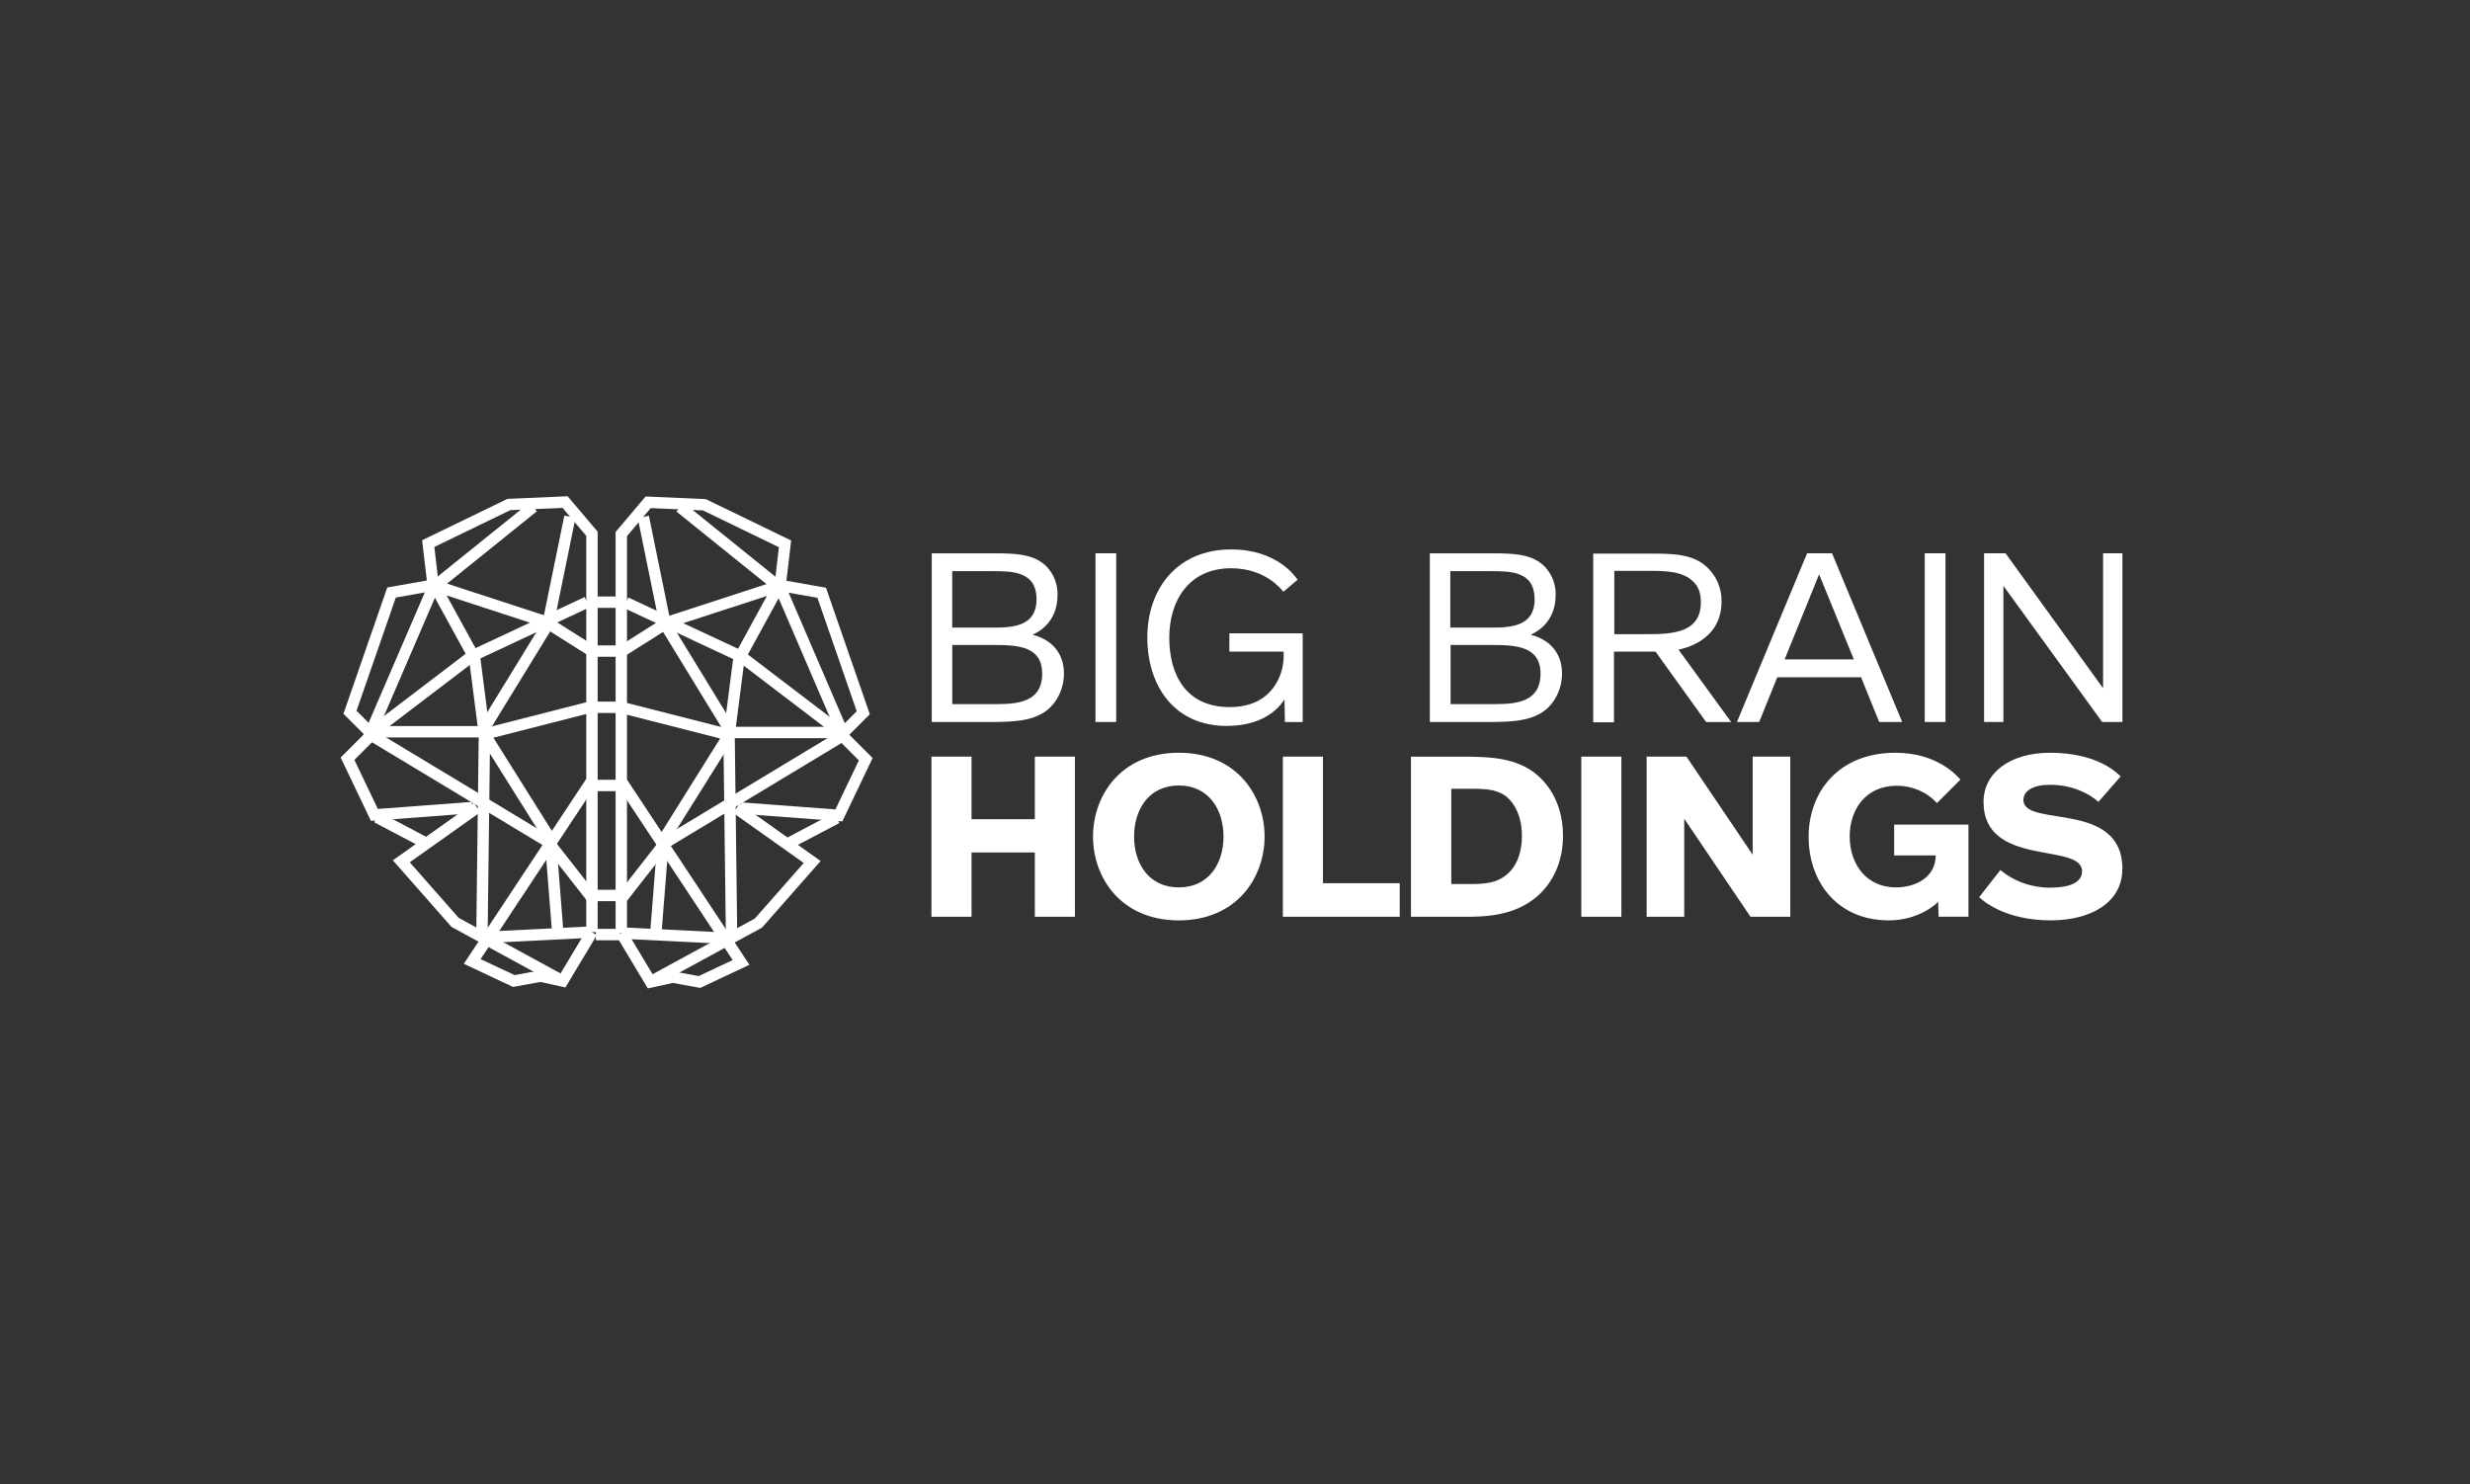 <?xml version="1.0" encoding="UTF-8"?>
<svg id="Layer_1" data-name="Layer 1" xmlns="http://www.w3.org/2000/svg" viewBox="0 0 501 301">
  <rect x="0" y="0" width="501" height="301" fill="#333333" stroke="none"/>
  <defs>
    <style>
      .cls-1 {
        fill: #fff;
        fill-rule: evenodd;
      }

      .cls-2 {
        fill: none;
        stroke: #fff;
        stroke-miterlimit: 10;
        stroke-width: 2.31px;
      }
    </style>
  </defs>
  <g id="logo_00" data-name="logo 00">
    <g>
      <path class="cls-2" d="M120.07,189.07v-80.8l-5.45-6.44-11.4.5-16.36,7.93.99,8.43-8.43,1.49-8.43,24.29,4.46,4.46-4.96,4.96,5.45,11.4,19.83-1.49"/>
      <path class="cls-2" d="M120.07,189.07l-5.95,9.91-4.46-.99-5.45.99-8.43-3.97,24.29-36.68"/>
      <path class="cls-2" d="M96.77,163.79l-15.37,10.91,10.91,12.39,21.81,11.9"/>
      <path class="cls-2" d="M76.45,165.77l9.42,4.96"/>
      <path class="cls-2" d="M74.96,148.91l36.19,21.81,8.92,11.4"/>
      <path class="cls-2" d="M119.58,189.07l-19.83.99"/>
      <path class="cls-2" d="M87.85,118.18l8.43,15.37,1.98,15.37-.5,40.15"/>
      <path class="cls-2" d="M74.96,148.91l20.82-15.86,23.3-10.91"/>
      <path class="cls-2" d="M75.46,147.92l12.39-28.75,20.32-16.36"/>
      <path class="cls-2" d="M87.85,118.67l22.8,7.44,9.42,5.95"/>
      <path class="cls-2" d="M75.95,148.42h21.81l13.38-21.81,4.46-21.81"/>
      <path class="cls-2" d="M119.58,143.46l-21.32,5.45,13.38,21.32,1.49,18.84"/>
    </g>
    <path class="cls-2" d="M120.87,189.56h4.86"/>
    <path id="Shape_13_copy" data-name="Shape 13 copy" class="cls-2" d="M120.87,181.63h4.86"/>
    <path id="Shape_13_copy_2" data-name="Shape 13 copy 2" class="cls-2" d="M120.87,159.32h4.86"/>
    <path id="Shape_13_copy_3" data-name="Shape 13 copy 3" class="cls-2" d="M120.87,143.46h4.86"/>
    <path id="Shape_13_copy_4" data-name="Shape 13 copy 4" class="cls-2" d="M120.87,132.06h4.86"/>
    <path id="Shape_13_copy_5" data-name="Shape 13 copy 5" class="cls-2" d="M120.87,122.14h4.86"/>
    <g id="Group_1_copy_2" data-name="Group 1 copy 2">
      <path class="cls-2" d="M126.02,189.27v-80.95l5.45-6.44,11.4.5,16.36,7.93-.99,8.43,8.43,1.49,8.43,24.34-4.46,4.46,4.96,4.96-5.45,11.4-19.88-1.49"/>
      <path class="cls-2" d="M126.02,189.27l5.95,9.91,4.46-.99,5.45.99,8.43-3.97-24.29-36.73"/>
      <path class="cls-2" d="M149.37,163.93l15.37,10.91-10.91,12.39-21.86,11.9"/>
      <path class="cls-2" d="M169.7,165.92l-9.42,4.96"/>
      <path class="cls-2" d="M171.18,149.06l-36.24,21.86-8.92,11.4"/>
      <path class="cls-2" d="M126.52,189.27l19.88.99"/>
      <path class="cls-2" d="M158.29,118.28l-8.43,15.42-1.98,15.42.5,40.2"/>
      <path class="cls-2" d="M171.18,149.06l-20.87-15.91-23.35-10.91"/>
      <path class="cls-2" d="M170.69,148.07l-12.39-28.8-20.37-16.41"/>
      <path class="cls-2" d="M158.29,118.77l-22.85,7.44-9.42,5.95"/>
      <path class="cls-2" d="M170.19,148.57h-21.86l-13.38-21.86-4.46-21.86"/>
      <path class="cls-2" d="M126.52,143.61l21.37,5.45-13.38,21.37-1.49,18.89"/>
    </g>
  </g>
  <path id="holdings" class="cls-1" d="M218.03,185.94v-32.47h-8.13v12.69h-12.84v-12.69h-8.13v32.47h8.13v-13.04h12.84v13.04h8.13ZM256.5,169.68c0-8.33-5.65-17-17.4-17s-17.4,8.68-17.4,17,5.65,17,17.4,17,17.4-8.68,17.4-17ZM248.17,169.68c0,5.45-2.97,10.31-9.07,10.31s-9.07-4.86-9.07-10.31,2.97-10.36,9.07-10.36,9.07,4.91,9.07,10.36h0ZM283.91,185.94v-6.79h-15.57v-25.68h-8.13v32.47h23.7ZM317.03,169.54c0-5.01-1.78-9.32-5.16-12.29-4.11-3.57-9.62-3.77-15.07-3.77h-10.61v32.47h10.61c4.06,0,10.26,0,15.07-4.21,3.32-2.92,5.16-7.24,5.16-12.19ZM308.7,169.54c0,2.92-.79,5.65-2.63,7.44-2.23,2.23-5.06,2.33-8.03,2.33h-3.67v-19.33h3.67c3.02,0,6,0,8.03,2.08,1.93,1.98,2.63,4.76,2.63,7.49h0ZM328.87,185.94v-32.47h-8.13v32.47h8.13ZM363.13,185.94v-32.47h-7.63v19.88l-13.43-19.88h-8.08v32.47h7.63v-19.88l13.43,19.88h8.08ZM399.27,185.94v-18.69h-15.07v6.25h8.43c0,4.36-3.97,6.49-8.08,6.49-5.85,0-9.37-4.56-9.37-10.36,0-5.4,3.22-10.26,9.57-10.26,3.07,0,6.05,1.24,8.13,3.52l4.76-4.76c-.64-.74-4.66-5.45-13.19-5.45-11.45,0-17.6,7.88-17.6,17.05s5.85,16.95,16.26,16.95c6.2,0,9.77-3.47,10.01-3.77l.1,3.02h6.05ZM430.5,176.28c0-14.13-20.08-8.28-20.08-14.03,0-1.83,1.93-3.07,5.35-3.07,6.2,0,9.57,3.22,9.86,3.47l4.51-5.16c-.59-.59-4.56-4.81-14.33-4.81-8.08,0-13.48,4.06-13.48,9.96,0,13.43,19.98,8.13,19.98,14.08,0,2.28-2.53,3.32-6.35,3.32-3.72.05-7.34-1.19-10.21-3.57l-4.31,5.5c.59.59,5.11,4.71,14.52,4.71,8.23,0,14.52-3.67,14.52-10.41h0Z"/>
  <path id="Big" class="cls-1" d="M215.8,136.57c0-3.47-1.83-6.64-6.35-7.83.99-.45,5.06-2.38,5.06-8.08.05-2.13-.74-4.16-2.18-5.7-2.63-2.73-6.74-2.73-11.15-2.73h-12.19v34.21h11.85c5.11,0,9.96-.15,12.79-3.62,1.44-1.78,2.18-3.97,2.18-6.25ZM210.25,121.55c0,5.35-4.56,5.75-8.63,5.75h-8.48v-11.45h8.18c3.97,0,8.92,0,8.92,5.7ZM211.39,136.62c0,6.54-6.25,6.2-11.05,6.2h-7.19v-12h8.38c5.01,0,9.86.3,9.86,5.8h0ZM226.41,146.44v-34.21h-4.21v34.21h4.21ZM264.23,146.44v-17.99h-14.87v3.72h11.01v.99c0,3.42-2.08,10.26-10.96,10.26s-12.24-6.59-12.24-14.08,3.97-14.08,12.54-14.08c6.94,0,10.11,4.21,10.61,4.76l2.88-2.43c-.45-.69-4.21-6.15-13.48-6.15-10.86,0-17,7.88-17,17.85s5.6,17.95,16.06,17.95c8.53,0,11.3-4.71,11.75-5.4l.1,4.61h3.62Z"/>
  <path id="brain" class="cls-1" d="M316.83,136.57c0-3.47-1.83-6.64-6.35-7.83.99-.45,5.06-2.38,5.06-8.08.05-2.13-.74-4.16-2.18-5.7-2.63-2.73-6.74-2.73-11.15-2.73h-12.19v34.21h11.85c5.11,0,9.96-.15,12.79-3.62,1.44-1.78,2.18-3.97,2.18-6.25ZM311.28,121.55c0,5.35-4.56,5.75-8.63,5.75h-8.48v-11.45h8.18c4.02,0,8.92,0,8.92,5.7ZM312.47,136.62c0,6.54-6.25,6.2-11.05,6.2h-7.19v-12h8.38c4.96,0,9.86.3,9.86,5.8h0ZM351.13,146.44l-10.66-14.67c.59-.15,8.72-1.54,8.72-9.77.05-2.53-.94-5.01-2.78-6.79-2.73-2.73-6.64-2.92-11.01-2.92h-12.24v34.21h4.21v-14.33h8.43l10.26,14.28h5.06ZM344.99,122.19c0,6.1-5.65,6.44-10.76,6.44h-6.79v-12.84h7.14c3.22,0,6.74.05,8.87,2.18,1.04.99,1.54,2.28,1.54,4.21ZM385.83,146.44l-14.23-34.21h-5.06l-14.23,34.21h4.51l3.67-9.07h17l3.67,9.07h4.66ZM376.02,133.74h-14.03l6.99-17.25,7.04,17.25ZM394.61,146.44v-34.21h-4.21v34.21h4.21ZM430.5,146.44v-34.21h-3.92v27.36l-19.78-27.36h-4.36v34.21h3.92v-27.61l20.03,27.61h4.11Z"/>
</svg>